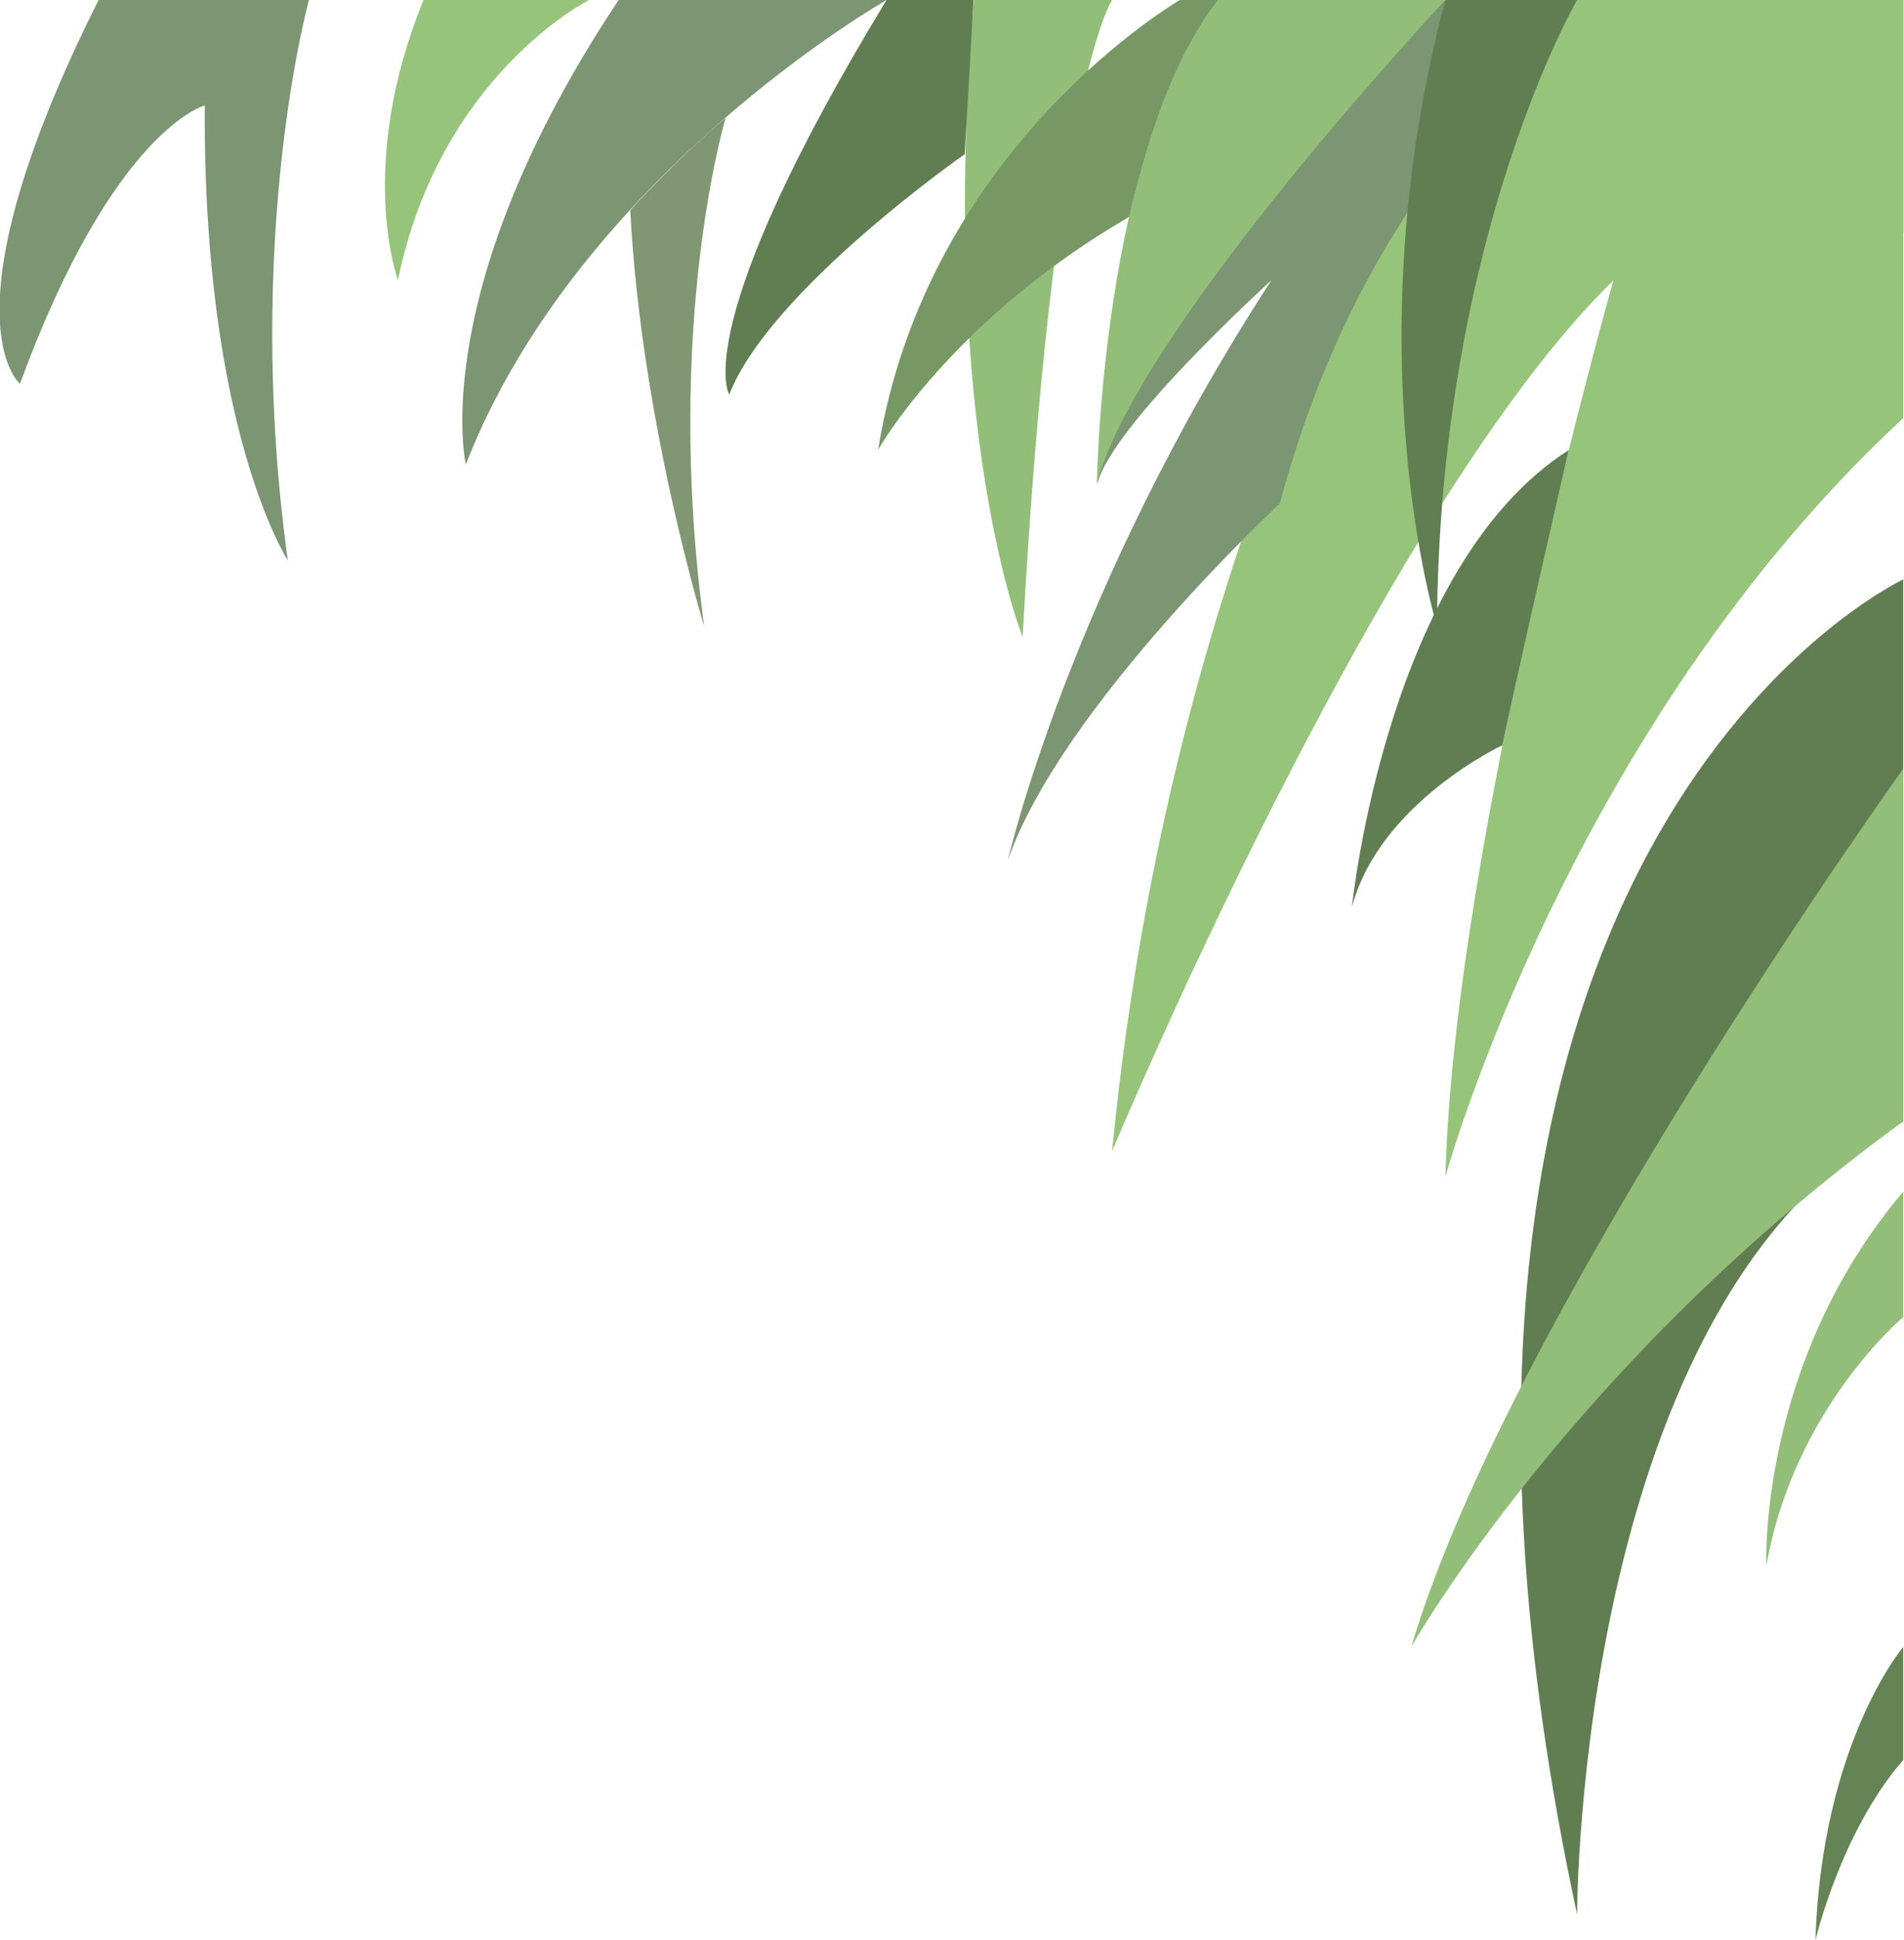 <?xml version="1.0" encoding="utf-8"?>
<!-- Generator: Adobe Illustrator 24.3.0, SVG Export Plug-In . SVG Version: 6.00 Build 0)  -->
<svg version="1.1" id="Layer_1" xmlns="http://www.w3.org/2000/svg" xmlns:xlink="http://www.w3.org/1999/xlink" x="0px" y="0px"
	 viewBox="0 0 477 485.8" style="enable-background:new 0 0 477 485.8;" xml:space="preserve">
<path style="fill:#96C47A;" d="M388.6,0l88.2,0v104.7c-83.9,77.7-114.7,190-114.7,190c2.2-84.1,42.1-224.5,42.1-224.5
	c-58.5,57-125.6,218.1-125.6,218.1C294.5,124.9,360,28.7,360,28.7C364.3,11.8,388.6,0,388.6,0z"/>
<path style="fill:#7C9572;" d="M363.8,32.9c0.1-10,6.7-32.8,6.7-32.8l-65.3,0c-26,24.2-30.3,121.1-30.3,121.1
	c3.7-14.9,43.6-51,43.6-51c-50.6,77.8-66,145.2-66,145.2c13.3-38.4,68.1-89.3,68.1-89.3C337.5,63.8,363.6,42.7,363.8,32.9z"/>
<path style="fill:#7C9572;" d="M24.7,0C-15.2,79.5,5,96.1,5,96.1c23.4-63.8,46.3-69.7,46.3-69.7c-0.5,81.4,20.8,113.9,20.8,113.9
	C60.9,59.4,77.4,0,77.4,0L24.7,0z"/>
<path style="fill:#96C47A;" d="M106.1,0c-17,41.7-6.4,70.1-6.4,70.1C110.3,18.6,147.6,0,147.6,0L106.1,0z"/>
<path style="fill:#92BE79;" d="M244,0c-9.1,107.3,12.2,159.5,12.2,159.5C263.7,22.1,278.6,0,278.6,0L244,0z"/>
<path style="fill:#7C9572;" d="M155,0c-48.4,72.6-38.3,116.3-38.3,116.3C144.9,43.9,222.1,0,222.1,0L155,0z"/>
<path style="fill:#617E52;" d="M243.9,0l-21.8,0c-50,82.2-39.4,98.8-39.4,98.8c10.1-26.1,59-60.2,59-60.2L243.9,0z"/>
<path style="fill:#819773;" d="M157.9,52.7c2.7,52.6,18.5,104.1,18.5,104.1c-10.2-75.6,5.4-127.3,5.4-127.3
	C170.8,38.6,157.8,52.6,157.9,52.7z"/>
<path style="fill:#617E52;" d="M362.1,0c-23.4,88.1-2.1,156.8-2.1,156.8C360.5,59.4,395.1,0,395.1,0L362.1,0z"/>
<path style="fill:#96C47A;" d="M476.9,0v58.2c-67.4,45.1-103.7,123.1-103.7,123.1C379.4,140.3,463.3,0,463.3,0L476.9,0z"/>
<path style="fill:#92BE79;" d="M476.8,298.4c-36.5,43.1-34.3,93.7-34.3,93.7c6.9-39.4,34.3-62.3,34.3-62.3V298.4z"/>
<path style="fill:#658456;" d="M476.8,440.7c-15.7,18.1-22,45.2-22,45.2c1.6-49.5,22-73.5,22-73.5V440.7z"/>
<path style="fill:#92BE79;" d="M305.1,0c-29.2,38-30.3,121.1-30.3,121.1C284.9,82.3,362.1,0,362.1,0L305.1,0z"/>
<path style="fill:#779864;" d="M282.9,54.3c-44.7,25.9-62.9,58.3-62.9,58.3C232.3,36.5,295.6,0,295.6,0l9.6,0
	C290.8,16.2,282.9,54.4,282.9,54.3z"/>
<path style="fill:#617E52;" d="M393,112.7c-45.8,29.2-54.3,114.4-54.3,114.4c6.9-26.1,37.7-40.5,37.7-40.5
	C378.7,174.9,393,112.6,393,112.7z"/>
<path style="fill:#617E52;" d="M476.8,280.8c-81.8,43.7-81.7,198.6-81.7,198.6c-58-269.4,81.7-334.3,81.7-334.3V280.8z"/>
<path style="fill:#92BE79;" d="M476.8,280.8C393.9,341,353.6,412.3,353.6,412.3c24-81.6,123.2-219.8,123.2-219.8V280.8z"/>
</svg>
